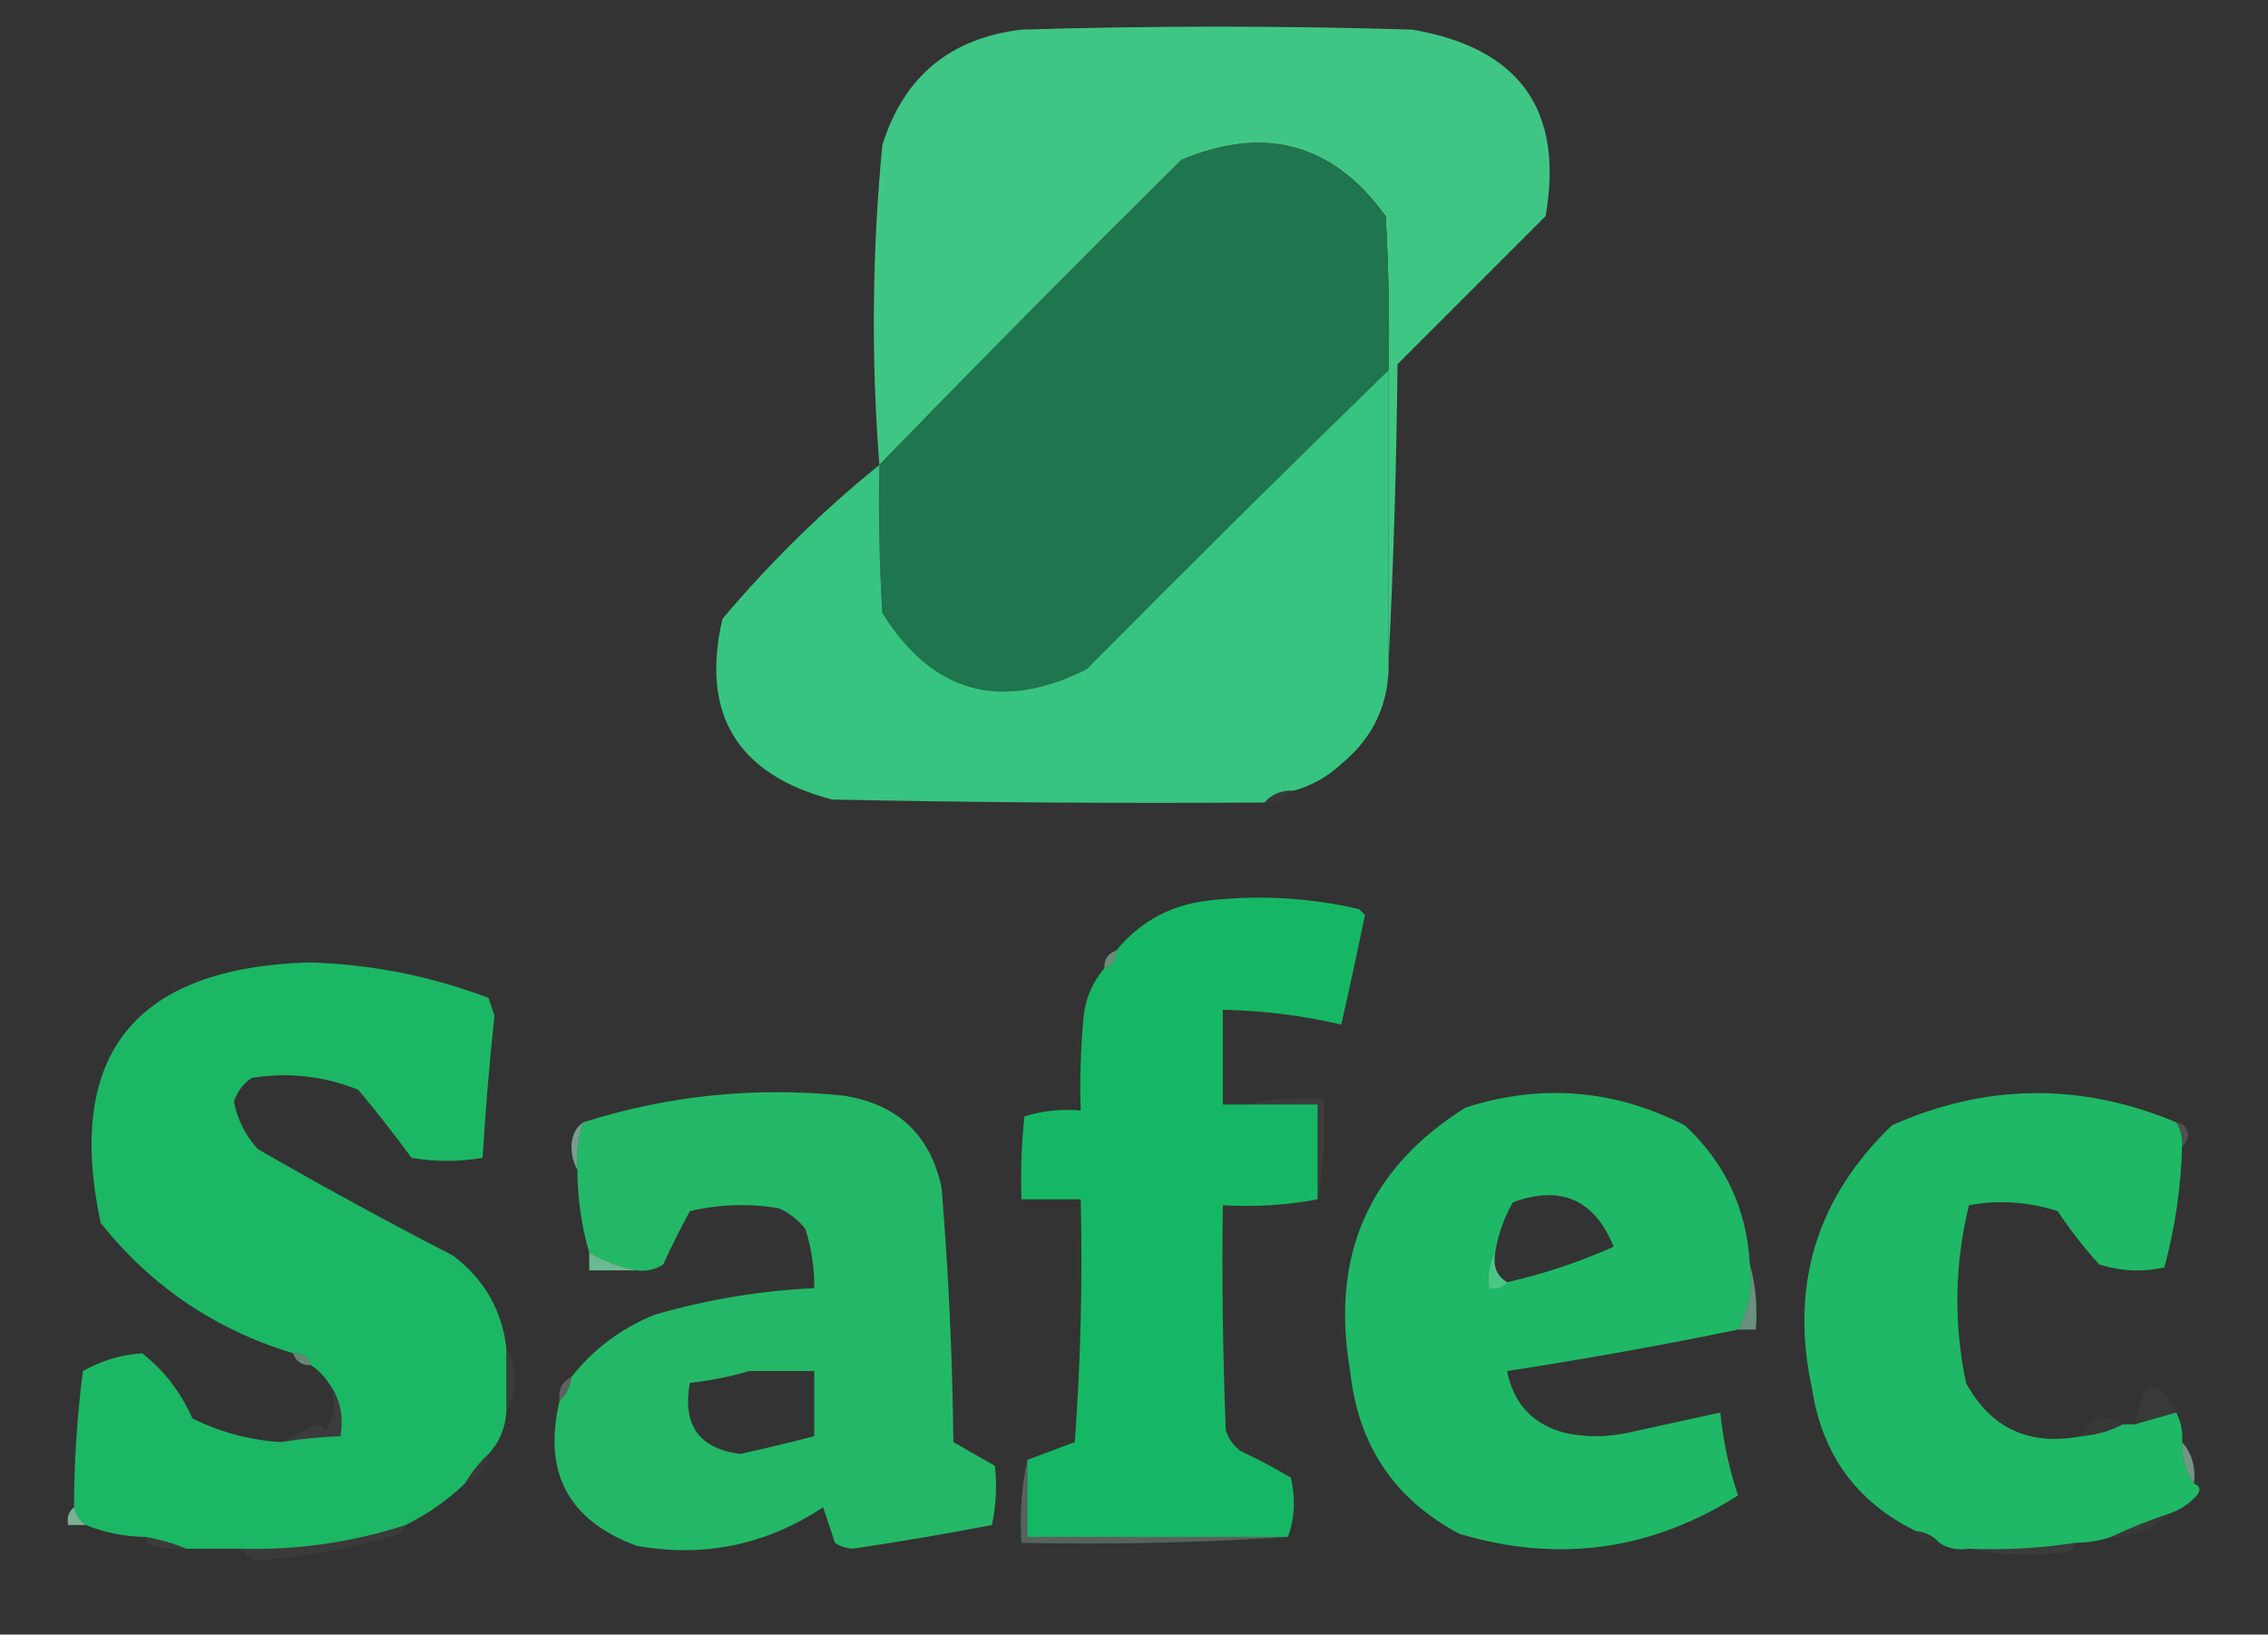 <?xml version="1.0" encoding="UTF-8"?>
<!DOCTYPE svg PUBLIC "-//W3C//DTD SVG 1.1//EN" "http://www.w3.org/Graphics/SVG/1.1/DTD/svg11.dtd">
<svg xmlns="http://www.w3.org/2000/svg" version="1.1" width="383px" height="276px" style="shape-rendering:geometricPrecision; text-rendering:geometricPrecision; image-rendering:optimizeQuality; fill-rule:evenodd; clip-rule:evenodd" xmlns:xlink="http://www.w3.org/1999/xlink">
<rect width="100%" height="100%" fill="#333333" stroke="none"/>
<g><path style="opacity:1" fill="#40c684" d="M 234.5,111.5 C 234.5,95.167 234.5,78.833 234.5,62.5C 234.666,53.827 234.5,45.16 234,36.5C 225.151,24.244 213.651,21.077 199.5,27C 182.271,44.062 165.271,61.228 148.5,78.5C 147.102,60.483 147.268,42.483 149,24.5C 152.605,12.943 160.438,6.442 172.5,5C 194.5,4.333 216.5,4.333 238.5,5C 256.639,8.112 264.139,18.612 261,36.5C 252.667,44.833 244.333,53.167 236,61.5C 235.832,78.338 235.332,95.005 234.5,111.5 Z"/></g>
<g><path style="opacity:1" fill="#1f754d" d="M 234.5,62.5 C 217.368,79.132 200.368,95.965 183.5,113C 168.997,120.233 157.497,117.066 149,103.5C 148.5,95.173 148.334,86.84 148.5,78.5C 165.271,61.228 182.271,44.062 199.5,27C 213.651,21.077 225.151,24.244 234,36.5C 234.5,45.16 234.666,53.827 234.5,62.5 Z"/></g>
<g><path style="opacity:1" fill="#37c481" d="M 234.5,62.5 C 234.5,78.833 234.5,95.167 234.5,111.5C 234.676,118.648 232.009,124.481 226.5,129C 224.183,131.157 221.516,132.657 218.5,133.5C 216.447,133.402 214.78,134.069 213.5,135.5C 189.164,135.667 164.831,135.5 140.5,135C 124.463,130.751 118.296,120.585 122,104.5C 130.059,94.94 138.892,86.273 148.5,78.5C 148.334,86.84 148.5,95.173 149,103.5C 157.497,117.066 168.997,120.233 183.5,113C 200.368,95.965 217.368,79.132 234.5,62.5 Z"/></g>
<g><path style="opacity:0.029" fill="#d8eae1" d="M 218.5,133.5 C 217.22,134.931 215.553,135.598 213.5,135.5C 214.78,134.069 216.447,133.402 218.5,133.5 Z"/></g>
<g><path style="opacity:1" fill="#16b764" d="M 210.5,186.5 C 214.5,186.5 218.5,186.5 222.5,186.5C 222.5,191.833 222.5,197.167 222.5,202.5C 217.36,203.488 212.026,203.821 206.5,203.5C 206.333,216.171 206.5,228.838 207,241.5C 207.465,242.931 208.299,244.097 209.5,245C 212.412,246.373 215.246,247.873 218,249.5C 218.808,253.027 218.641,256.36 217.5,259.5C 202.833,259.5 188.167,259.5 173.5,259.5C 173.5,255.167 173.5,250.833 173.5,246.5C 176.051,245.516 178.718,244.516 181.5,243.5C 182.499,229.85 182.833,216.183 182.5,202.5C 179.167,202.5 175.833,202.5 172.5,202.5C 172.334,197.821 172.501,193.155 173,188.5C 176.057,187.549 179.223,187.216 182.5,187.5C 182.334,182.156 182.501,176.823 183,171.5C 183.387,168.401 184.554,165.734 186.5,163.5C 187.906,163.027 188.573,162.027 188.5,160.5C 192.578,155.514 197.911,152.68 204.5,152C 212.939,151.098 221.272,151.598 229.5,153.5C 229.833,153.833 230.167,154.167 230.5,154.5C 229.226,160.706 227.893,166.873 226.5,173C 220.005,171.474 213.339,170.641 206.5,170.5C 206.5,175.833 206.5,181.167 206.5,186.5C 207.833,186.5 209.167,186.5 210.5,186.5 Z"/></g>
<g><path style="opacity:0.51" fill="#9de1bd" d="M 188.5,160.5 C 188.573,162.027 187.906,163.027 186.5,163.5C 186.427,161.973 187.094,160.973 188.5,160.5 Z"/></g>
<g><path style="opacity:1" fill="#1cb765" d="M 85.5,227.5 C 85.5,231.167 85.5,234.833 85.5,238.5C 85.293,241.241 84.293,243.574 82.5,245.5C 80.937,246.945 79.604,248.611 78.5,250.5C 75.554,253.313 72.221,255.646 68.5,257.5C 59.406,260.439 50.073,261.772 40.5,261.5C 37.5,261.5 34.5,261.5 31.5,261.5C 29.343,260.593 27.01,259.927 24.5,259.5C 21.012,259.46 17.679,258.793 14.5,257.5C 13.449,256.778 12.782,255.778 12.5,254.5C 12.515,246.804 13.015,239.138 14,231.5C 17.026,229.763 20.359,228.763 24,228.5C 27.684,231.37 30.517,235.036 32.5,239.5C 37.219,241.845 42.219,243.178 47.5,243.5C 50.807,242.949 54.14,242.616 57.5,242.5C 58.054,238.988 57.388,235.988 55.5,233.5C 54.694,232.272 53.694,231.272 52.5,230.5C 52.027,229.094 51.027,228.427 49.5,228.5C 36.348,224.514 25.515,217.18 17,206.5C 10.979,178.158 22.646,163.491 52,162.5C 62.516,162.77 72.683,164.77 82.5,168.5C 82.833,169.5 83.167,170.5 83.5,171.5C 82.644,179.487 81.977,187.487 81.5,195.5C 77.446,196.184 73.446,196.184 69.5,195.5C 66.621,191.576 63.621,187.743 60.5,184C 54.705,181.683 48.705,181.016 42.5,182C 41.061,182.991 40.061,184.324 39.5,186C 40.092,189.032 41.426,191.698 43.5,194C 54.372,200.269 65.372,206.269 76.5,212C 81.724,215.957 84.724,221.123 85.5,227.5 Z"/></g>
<g><path style="opacity:1" fill="#23b867" d="M 94.5,236.5 C 95.674,235.486 96.34,234.153 96.5,232.5C 100.203,227.805 104.87,224.305 110.5,222C 119.329,219.438 128.329,217.938 137.5,217.5C 137.543,214.09 137.043,210.757 136,207.5C 134.786,205.951 133.286,204.785 131.5,204C 126.467,203.171 121.467,203.338 116.5,204.5C 114.911,207.421 113.411,210.421 112,213.5C 110.644,214.38 109.144,214.714 107.5,214.5C 104.695,213.935 102.028,212.935 99.5,211.5C 98.189,206.964 97.523,202.297 97.5,197.5C 97.279,194.721 97.612,192.054 98.5,189.5C 112.826,184.955 127.493,183.455 142.5,185C 151.583,186.442 157.083,191.609 159,200.5C 160.18,214.802 160.847,229.135 161,243.5C 163.333,244.833 165.667,246.167 168,247.5C 168.388,250.849 168.221,254.183 167.5,257.5C 159.708,258.993 151.875,260.326 144,261.5C 142.893,261.415 141.893,261.081 141,260.5C 140.333,258.5 139.667,256.5 139,254.5C 129.333,260.876 118.833,263.043 107.5,261C 95.953,256.743 91.62,248.576 94.5,236.5 Z M 126.5,231.5 C 130.167,231.5 133.833,231.5 137.5,231.5C 137.5,235.167 137.5,238.833 137.5,242.5C 133.371,243.574 129.204,244.574 125,245.5C 118.026,244.58 115.193,240.58 116.5,233.5C 120.011,233.101 123.344,232.434 126.5,231.5 Z"/></g>
<g><path style="opacity:1" fill="#1fb866" d="M 295.5,213.5 C 295.964,217.502 295.298,221.169 293.5,224.5C 280.567,227.156 267.567,229.489 254.5,231.5C 255.608,237.108 258.942,240.608 264.5,242C 267.833,242.667 271.167,242.667 274.5,242C 279.854,240.828 285.187,239.661 290.5,238.5C 290.988,243.274 291.988,247.94 293.5,252.5C 278.859,261.791 263.193,263.958 246.5,259C 235.512,253.22 229.345,244.053 228,231.5C 224.634,212.086 231.134,197.253 247.5,187C 260.272,182.927 272.606,183.927 284.5,190C 291.335,196.333 295.002,204.167 295.5,213.5 Z M 254.5,216.5 C 252.744,215.448 252.077,213.781 252.5,211.5C 252.965,208.472 253.965,205.638 255.5,203C 263.61,200.05 269.277,202.55 272.5,210.5C 266.715,213.095 260.715,215.095 254.5,216.5 Z"/></g>
<g><path style="opacity:1" fill="#1fb866" d="M 367.5,189.5 C 368.234,190.708 368.567,192.041 368.5,193.5C 368.307,200.485 367.307,207.318 365.5,214C 361.789,214.825 358.122,214.659 354.5,213.5C 351.925,210.681 349.592,207.681 347.5,204.5C 342.437,202.9 337.437,202.567 332.5,203.5C 330.07,213.442 329.904,223.442 332,233.5C 336.194,241.188 342.694,244.188 351.5,242.5C 354.067,242.279 356.401,241.612 358.5,240.5C 359.167,240.5 359.833,240.5 360.5,240.5C 362.833,239.833 365.167,239.167 367.5,238.5C 368.301,240.042 368.634,241.708 368.5,243.5C 368.41,246.152 369.076,248.485 370.5,250.5C 371.525,250.897 371.692,251.563 371,252.5C 369.729,253.883 368.229,254.883 366.5,255.5C 363.011,256.658 359.678,257.991 356.5,259.5C 354.565,260.15 352.565,260.483 350.5,260.5C 344.559,261.413 338.559,261.746 332.5,261.5C 330.585,261.784 328.919,261.451 327.5,260.5C 326.486,259.326 325.153,258.66 323.5,258.5C 313.544,253.617 307.711,245.617 306,234.5C 302.219,217.118 306.719,202.285 319.5,190C 335.381,182.93 351.381,182.763 367.5,189.5 Z"/></g>
<g><path style="opacity:0.052" fill="#d7f3e5" d="M 210.5,186.5 C 214.634,185.515 218.968,185.182 223.5,185.5C 223.822,191.358 223.489,197.025 222.5,202.5C 222.5,197.167 222.5,191.833 222.5,186.5C 218.5,186.5 214.5,186.5 210.5,186.5 Z"/></g>
<g><path style="opacity:0.612" fill="#a2e3c3" d="M 98.5,189.5 C 97.612,192.054 97.279,194.721 97.5,197.5C 96.844,196.378 96.511,195.045 96.5,193.5C 96.585,191.667 97.252,190.334 98.5,189.5 Z"/></g>
<g><path style="opacity:0.161" fill="#d9f3e7" d="M 367.5,189.5 C 368.586,189.62 369.253,190.287 369.5,191.5C 369.457,192.416 369.124,193.083 368.5,193.5C 368.567,192.041 368.234,190.708 367.5,189.5 Z"/></g>
<g><path style="opacity:0.827" fill="#75d5a6" d="M 99.5,211.5 C 102.028,212.935 104.695,213.935 107.5,214.5C 104.833,214.5 102.167,214.5 99.5,214.5C 99.5,213.5 99.5,212.5 99.5,211.5 Z"/></g>
<g><path style="opacity:0.31" fill="#b0e8cd" d="M 252.5,211.5 C 252.077,213.781 252.744,215.448 254.5,216.5C 253.791,217.404 252.791,217.737 251.5,217.5C 251.205,215.265 251.539,213.265 252.5,211.5 Z"/></g>
<g><path style="opacity:0.537" fill="#98e1be" d="M 295.5,213.5 C 296.482,216.962 296.815,220.629 296.5,224.5C 295.5,224.5 294.5,224.5 293.5,224.5C 295.298,221.169 295.964,217.502 295.5,213.5 Z"/></g>
<g><path style="opacity:0.478" fill="#9fe1bf" d="M 49.5,228.5 C 51.027,228.427 52.027,229.094 52.5,230.5C 50.973,230.573 49.973,229.906 49.5,228.5 Z"/></g>
<g><path style="opacity:0.046" fill="#e8eeeb" d="M 85.5,227.5 C 87.441,231.003 87.441,234.669 85.5,238.5C 85.5,234.833 85.5,231.167 85.5,227.5 Z"/></g>
<g><path style="opacity:0.255" fill="#daebe3" d="M 96.5,232.5 C 96.34,234.153 95.674,235.486 94.5,236.5C 94.229,234.62 94.896,233.287 96.5,232.5 Z"/></g>
<g><path style="opacity:0.031" fill="#ecf0ee" d="M 367.5,238.5 C 365.167,239.167 362.833,239.833 360.5,240.5C 361.832,232.695 364.166,232.029 367.5,238.5 Z"/></g>
<g><path style="opacity:0.029" fill="#ecf0ee" d="M 358.5,240.5 C 356.401,241.612 354.067,242.279 351.5,242.5C 353.045,239.233 355.378,238.566 358.5,240.5 Z"/></g>
<g><path style="opacity:0.048" fill="#d9ece2" d="M 55.5,233.5 C 57.388,235.988 58.054,238.988 57.5,242.5C 54.14,242.616 50.807,242.949 47.5,243.5C 49.396,242.519 51.396,241.519 53.5,240.5C 54.086,240.709 54.586,241.043 55,241.5C 56.696,238.881 56.863,236.214 55.5,233.5 Z"/></g>
<g><path style="opacity:0.029" fill="#e4eee9" d="M 82.5,245.5 C 82.33,248.204 80.997,249.871 78.5,250.5C 79.604,248.611 80.937,246.945 82.5,245.5 Z"/></g>
<g><path style="opacity:0.592" fill="#9cdcba" d="M 368.5,243.5 C 370.163,245.438 370.829,247.772 370.5,250.5C 369.076,248.485 368.41,246.152 368.5,243.5 Z"/></g>
<g><path style="opacity:0.71" fill="#9be1bc" d="M 12.5,254.5 C 12.782,255.778 13.449,256.778 14.5,257.5C 13.5,257.5 12.5,257.5 11.5,257.5C 11.263,256.209 11.596,255.209 12.5,254.5 Z"/></g>
<g><path style="opacity:0.037" fill="#e3ede8" d="M 366.5,255.5 C 363.808,258.181 360.475,259.514 356.5,259.5C 359.678,257.991 363.011,256.658 366.5,255.5 Z"/></g>
<g><path style="opacity:0.26" fill="#b8ead2" d="M 173.5,246.5 C 173.5,250.833 173.5,255.167 173.5,259.5C 188.167,259.5 202.833,259.5 217.5,259.5C 202.676,260.496 187.676,260.829 172.5,260.5C 172.181,255.637 172.514,250.97 173.5,246.5 Z"/></g>
<g><path style="opacity:0.025" fill="#d7ebe1" d="M 323.5,258.5 C 325.153,258.66 326.486,259.326 327.5,260.5C 325.62,260.771 324.287,260.104 323.5,258.5 Z"/></g>
<g><path style="opacity:0.05" fill="#e2eee8" d="M 24.5,259.5 C 27.01,259.927 29.343,260.593 31.5,261.5C 29.473,261.662 27.473,261.495 25.5,261C 24.944,260.617 24.611,260.117 24.5,259.5 Z"/></g>
<g><path style="opacity:0.04" fill="#e7efeb" d="M 68.5,257.5 C 68.389,258.117 68.056,258.617 67.5,259C 59.471,261.512 51.304,263.012 43,263.5C 42.005,262.934 41.172,262.267 40.5,261.5C 50.073,261.772 59.406,260.439 68.5,257.5 Z"/></g>
<g><path style="opacity:0.043" fill="#e4eee9" d="M 350.5,260.5 C 350.389,261.117 350.056,261.617 349.5,262C 343.651,262.818 337.985,262.652 332.5,261.5C 338.559,261.746 344.559,261.413 350.5,260.5 Z"/></g>
</svg>
